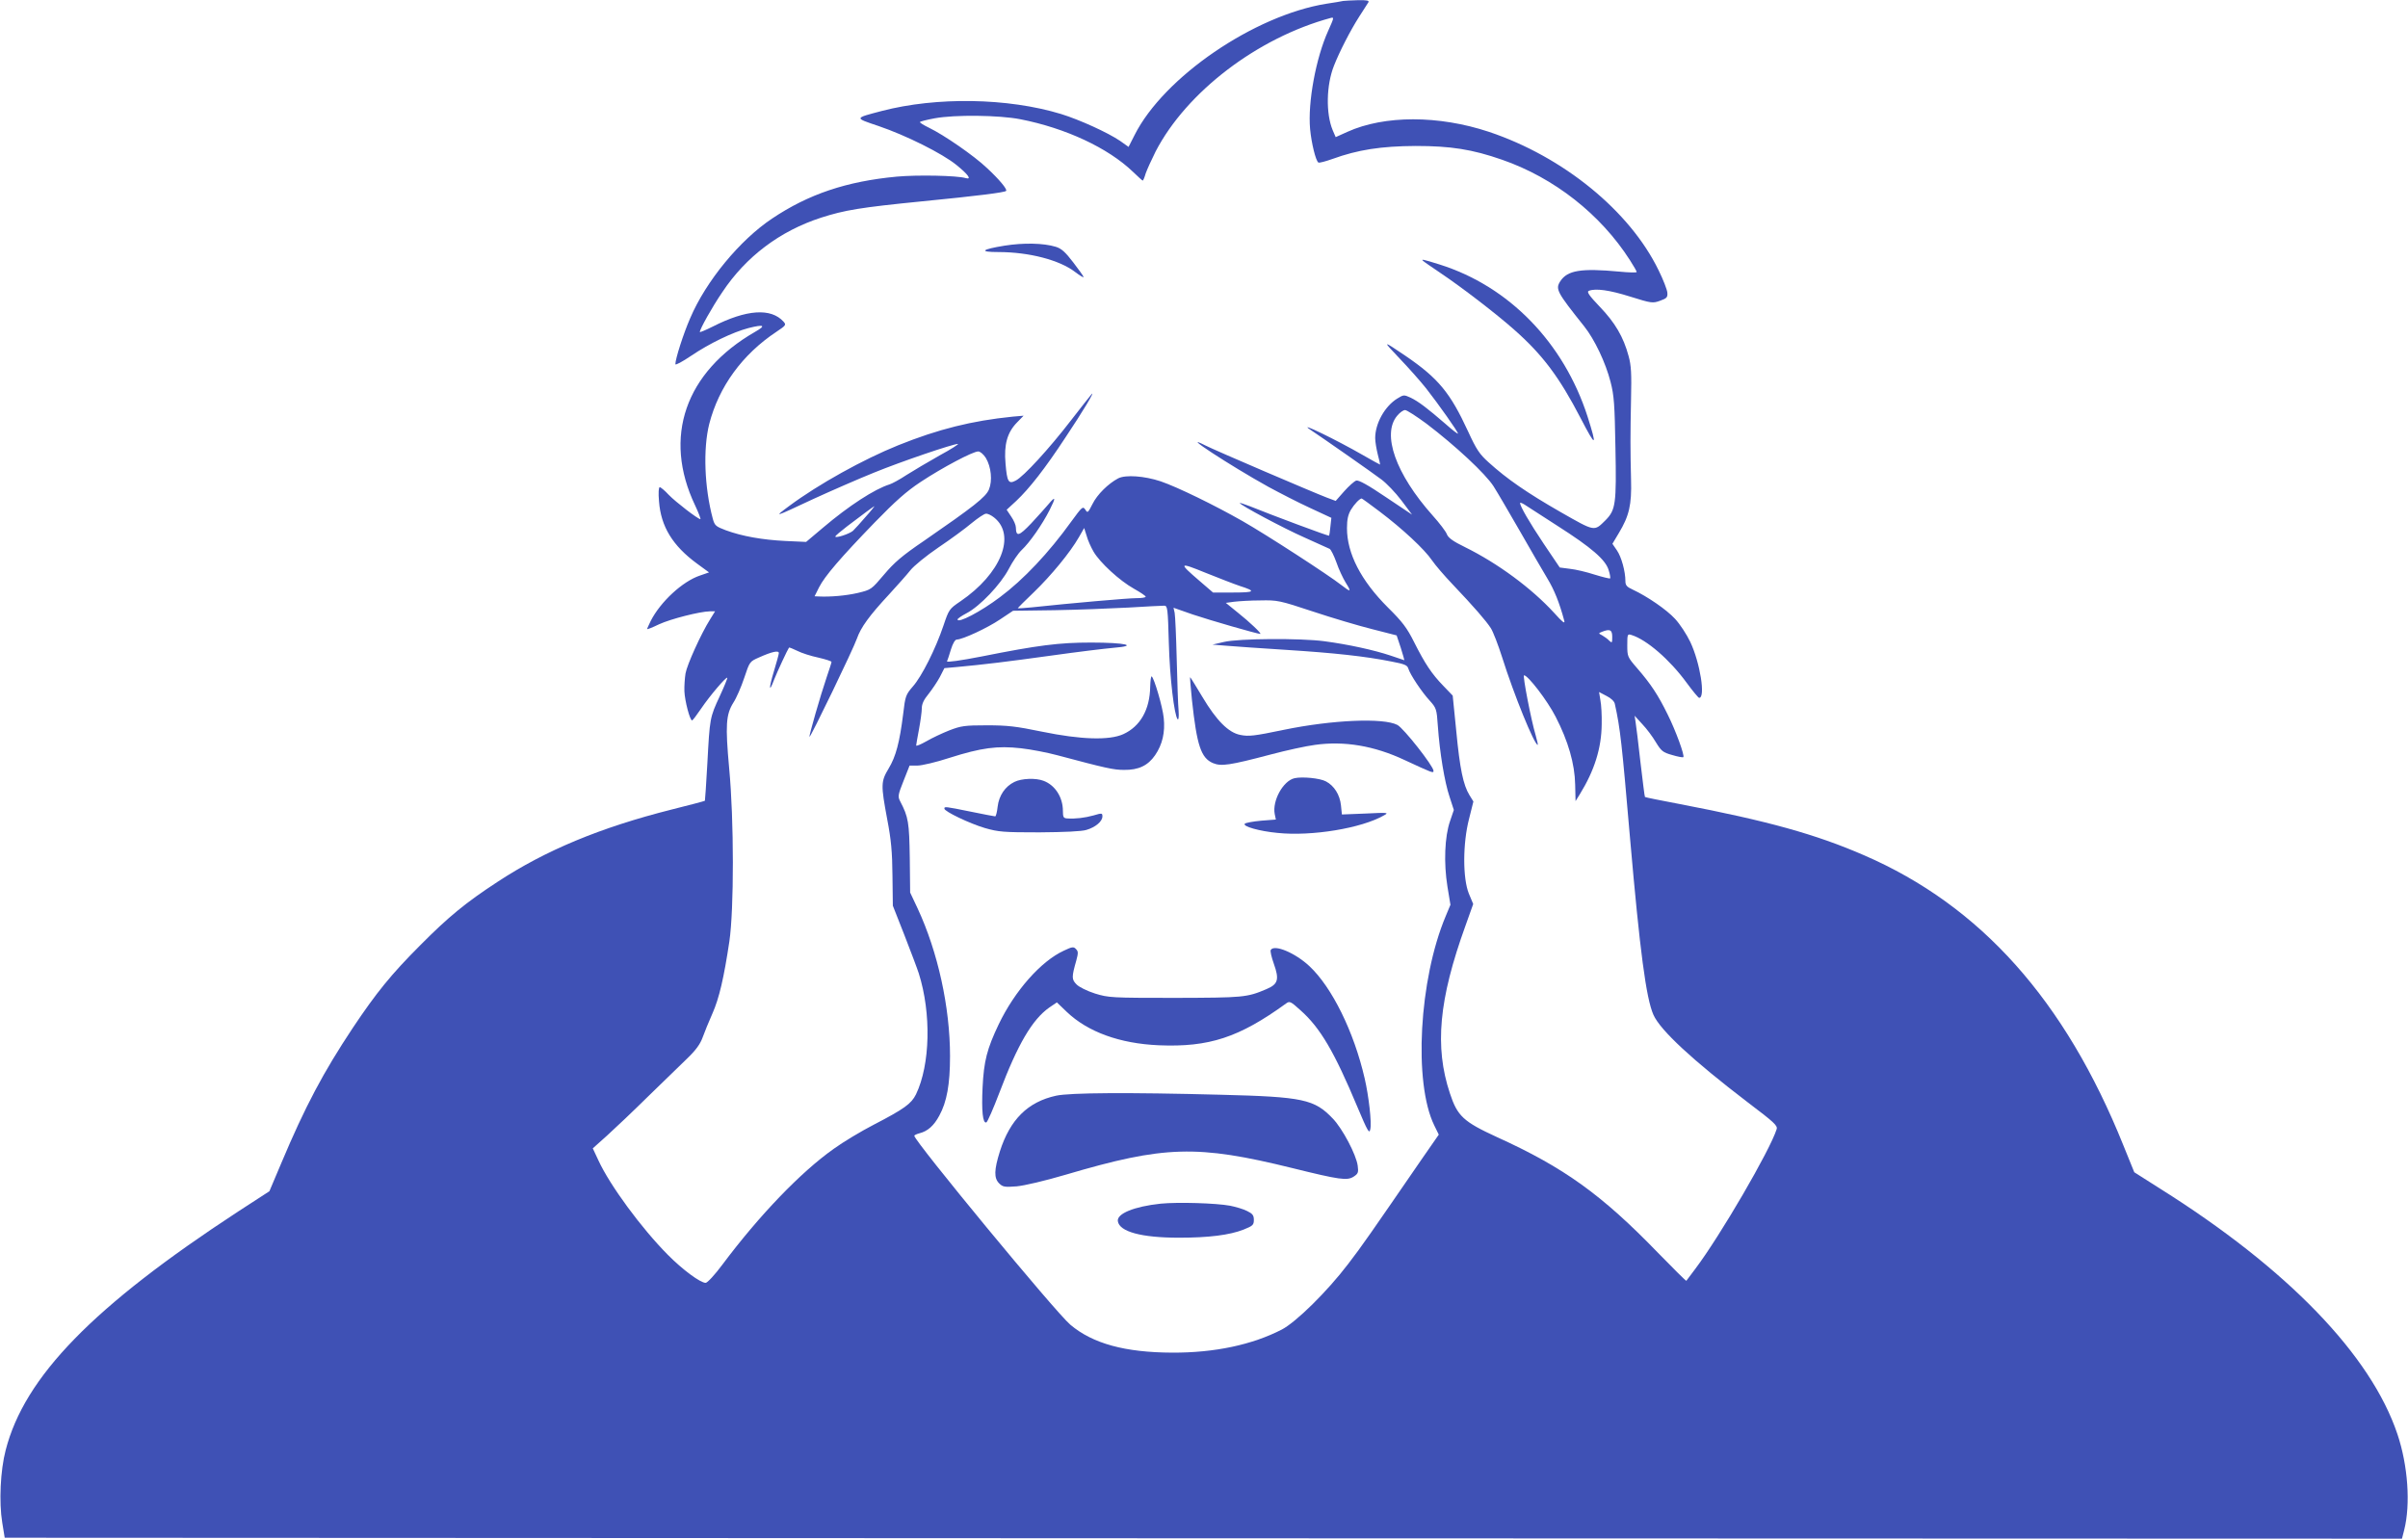 <?xml version="1.0" standalone="no"?>
<!DOCTYPE svg PUBLIC "-//W3C//DTD SVG 20010904//EN"
 "http://www.w3.org/TR/2001/REC-SVG-20010904/DTD/svg10.dtd">
<svg version="1.0" xmlns="http://www.w3.org/2000/svg"
 width="1280pt" height="818pt" viewBox="0 0 1280 818"
 preserveAspectRatio="xMidYMid meet">
<g transform="translate(0,818) scale(0.1,-0.1)"
fill="#3f51b5" stroke="none">
<path d="M7140 8175 c-8 -2 -49 -9 -90 -15 -384 -62 -864 -390 -1019 -698
l-32 -63 -45 32 c-65 44 -214 112 -314 143 -283 86 -661 92 -953 16 -148 -39
-147 -36 -17 -80 147 -50 339 -146 414 -207 62 -50 83 -79 50 -70 -45 14 -258
18 -367 8 -267 -25 -469 -93 -663 -223 -171 -114 -351 -332 -435 -529 -36 -82
-79 -217 -79 -245 0 -7 37 13 83 44 99 67 222 126 306 148 83 21 95 14 35 -20
-372 -214 -492 -560 -319 -923 19 -40 31 -73 28 -73 -13 0 -131 91 -168 129
-21 23 -43 41 -48 41 -6 0 -8 -31 -4 -75 10 -134 72 -236 203 -332 l63 -46
-49 -17 c-92 -31 -209 -139 -261 -241 -10 -21 -19 -40 -19 -43 0 -3 28 8 63
25 63 29 217 68 270 69 l28 0 -26 -42 c-49 -78 -123 -242 -131 -288 -4 -25 -7
-67 -6 -95 2 -50 29 -155 41 -155 3 0 25 29 48 63 46 68 133 170 139 164 2 -2
-16 -46 -40 -98 -53 -114 -53 -116 -66 -358 -6 -107 -12 -196 -13 -198 -2 -2
-82 -23 -178 -47 -377 -95 -670 -217 -924 -384 -170 -111 -261 -186 -410 -336
-156 -156 -235 -254 -360 -441 -156 -235 -253 -417 -380 -719 l-63 -149 -165
-107 c-771 -504 -1137 -879 -1237 -1270 -28 -107 -36 -276 -18 -385 l13 -80
6371 -3 6372 -2 12 47 c34 136 20 341 -36 508 -141 421 -584 880 -1262 1306
l-137 87 -58 143 c-310 771 -759 1274 -1378 1542 -257 112 -514 183 -978 272
-101 19 -185 36 -187 38 -2 1 -12 85 -24 185 -11 100 -23 197 -26 214 l-5 33
41 -45 c23 -24 55 -67 72 -96 29 -47 37 -54 87 -68 30 -9 57 -14 59 -11 8 8
-41 142 -83 226 -51 104 -90 163 -162 246 -52 60 -53 63 -53 123 0 59 1 61 23
54 80 -25 202 -130 292 -253 33 -45 63 -81 67 -81 35 0 5 187 -47 297 -19 40
-55 95 -81 123 -45 49 -147 119 -226 156 -31 14 -38 23 -38 45 0 51 -21 128
-45 163 l-24 35 34 57 c55 91 69 151 65 284 -4 159 -4 239 0 430 3 133 1 177
-13 227 -27 101 -72 178 -153 262 -58 61 -71 80 -58 85 36 14 109 4 220 -31
112 -35 119 -36 158 -22 36 13 41 18 39 43 -1 15 -22 70 -47 120 -153 315
-507 603 -901 735 -268 89 -556 89 -753 0 l-62 -28 -16 37 c-37 89 -34 240 7
343 29 74 87 187 133 259 23 36 45 71 50 78 5 9 -8 12 -56 11 -35 -1 -70 -3
-78 -4z m-80 -159 c-65 -144 -109 -380 -96 -522 7 -75 30 -169 44 -178 5 -3
38 6 75 19 135 49 258 68 442 69 187 0 301 -18 459 -73 277 -96 524 -290 680
-534 20 -31 36 -59 36 -63 0 -4 -42 -3 -92 2 -204 19 -276 7 -314 -51 -27 -42
-19 -57 127 -240 55 -69 114 -193 140 -295 19 -73 22 -121 26 -350 6 -299 1
-331 -52 -385 -62 -61 -54 -63 -240 43 -176 101 -284 175 -382 264 -48 43 -65
68 -109 164 -95 206 -158 283 -334 403 -123 83 -123 83 -30 -15 47 -49 110
-120 141 -159 65 -83 169 -230 169 -240 0 -4 -30 19 -67 52 -95 82 -143 119
-185 139 -35 16 -37 16 -71 -5 -66 -41 -117 -132 -117 -210 0 -20 7 -60 14
-88 8 -29 13 -53 12 -53 -2 0 -43 23 -92 51 -139 80 -349 182 -281 136 68 -45
341 -236 380 -266 27 -20 75 -70 106 -111 l57 -76 -139 93 c-96 65 -145 92
-158 88 -10 -3 -39 -29 -64 -57 l-45 -51 -48 18 c-66 25 -599 253 -645 277
-145 74 128 -105 335 -220 59 -32 158 -83 221 -112 l114 -53 -5 -46 c-2 -25
-6 -47 -7 -49 -3 -3 -301 108 -422 157 -29 11 -53 19 -53 17 0 -10 232 -134
343 -183 67 -30 128 -58 135 -61 7 -4 23 -36 36 -72 12 -36 35 -84 49 -107 32
-51 28 -53 -22 -14 -67 53 -402 270 -525 340 -149 85 -348 182 -436 212 -87
29 -187 36 -226 16 -53 -28 -112 -86 -137 -137 -24 -47 -26 -49 -38 -29 -13
19 -17 15 -74 -63 -120 -167 -255 -310 -380 -403 -102 -77 -225 -141 -225
-118 0 4 21 19 48 33 71 37 181 153 224 235 20 39 51 84 68 100 44 41 111 138
149 213 35 69 33 78 -7 30 -15 -18 -56 -63 -91 -101 -65 -68 -80 -72 -81 -21
0 12 -11 38 -25 58 l-24 36 51 47 c70 66 153 172 262 338 91 136 159 250 139
230 -5 -5 -55 -69 -111 -141 -114 -148 -251 -298 -293 -319 -38 -20 -46 -7
-54 91 -9 100 9 165 61 218 l35 36 -58 -5 c-217 -22 -394 -66 -608 -152 -186
-75 -424 -207 -580 -323 -83 -62 -86 -63 130 38 94 43 238 106 320 139 147 60
421 153 447 153 7 0 -36 -28 -97 -61 -60 -34 -140 -81 -176 -104 -36 -24 -77
-46 -90 -50 -80 -25 -216 -113 -355 -231 l-89 -75 -110 5 c-122 6 -230 25
-317 57 -53 20 -59 25 -69 61 -45 168 -52 372 -19 504 51 198 176 370 357 490
51 34 53 37 38 54 -67 74 -197 65 -376 -26 -38 -19 -69 -32 -69 -29 0 15 65
132 119 211 126 190 307 326 526 397 125 40 207 54 540 87 296 29 435 47 443
55 8 8 -38 63 -102 122 -68 65 -229 176 -308 214 -27 13 -48 26 -48 30 0 3 35
12 78 20 108 20 344 17 456 -5 240 -47 466 -152 599 -280 26 -25 49 -46 51
-46 3 0 10 17 16 38 7 20 31 73 53 117 164 316 542 605 932 710 17 4 16 0 -15
-69z m522 -2088 c154 -117 314 -266 357 -333 21 -33 84 -141 141 -240 56 -99
122 -211 145 -250 37 -61 64 -128 90 -225 5 -19 -9 -8 -54 42 -120 131 -299
263 -473 349 -64 31 -90 50 -97 69 -5 14 -39 59 -76 100 -196 220 -271 432
-188 530 14 17 32 30 42 30 9 0 60 -33 113 -72z m-2342 -182 c29 -48 36 -122
17 -168 -17 -41 -83 -92 -345 -273 -118 -80 -159 -116 -213 -180 -67 -79 -68
-80 -138 -97 -64 -15 -148 -22 -209 -19 l-22 1 24 48 c30 59 114 157 296 345
110 113 167 164 244 215 115 76 277 162 306 162 10 0 28 -15 40 -34z m2093
-285 c122 -92 240 -202 279 -260 17 -25 66 -82 108 -126 115 -121 180 -196
205 -235 12 -19 39 -89 60 -155 62 -197 171 -465 189 -465 2 0 -3 23 -11 51
-25 84 -70 319 -62 319 21 0 124 -134 168 -220 67 -130 102 -251 104 -362 l2
-87 23 37 c77 125 115 244 116 372 1 47 -2 104 -7 128 l-7 43 40 -21 c24 -12
42 -29 44 -43 29 -131 37 -207 81 -717 52 -596 85 -847 124 -935 37 -83 208
-241 501 -465 140 -106 160 -124 154 -143 -35 -112 -300 -567 -432 -742 -25
-33 -47 -62 -48 -64 -2 -2 -69 65 -150 148 -300 310 -500 454 -857 616 -178
82 -210 111 -250 233 -82 247 -59 498 83 891 l41 115 -23 55 c-33 81 -33 267
1 398 l23 92 -21 34 c-33 54 -51 140 -70 340 l-19 189 -49 51 c-63 65 -98 118
-156 233 -38 76 -62 108 -140 185 -143 143 -217 287 -217 421 0 47 6 72 21 98
18 30 46 59 57 60 2 0 45 -31 95 -69z m945 -76 c182 -116 257 -181 273 -236 7
-21 10 -41 8 -44 -3 -2 -40 7 -82 20 -43 14 -102 28 -132 31 l-54 7 -85 126
c-77 115 -126 200 -126 217 0 3 10 0 23 -8 12 -8 91 -59 175 -113z m-3676 48
c-27 -32 -58 -65 -68 -75 -20 -17 -94 -41 -94 -30 1 4 29 28 63 54 84 64 141
106 145 107 2 1 -18 -25 -46 -56z m682 -4 c119 -94 37 -299 -179 -446 -59 -40
-61 -43 -90 -129 -41 -122 -115 -270 -163 -324 -37 -43 -40 -50 -51 -145 -19
-152 -39 -227 -77 -290 -42 -70 -42 -87 -8 -270 21 -108 27 -176 28 -300 l2
-160 61 -155 c33 -85 68 -177 77 -205 67 -212 61 -485 -15 -643 -25 -50 -62
-77 -224 -161 -66 -34 -163 -92 -214 -129 -175 -124 -395 -353 -591 -615 -40
-54 -80 -97 -89 -97 -28 0 -123 70 -201 149 -141 142 -309 371 -369 502 l-30
64 77 69 c42 38 140 131 217 207 77 75 170 165 206 200 48 46 71 78 84 114 10
28 33 84 52 127 36 81 61 190 90 383 25 171 25 645 -1 920 -21 231 -17 286 22
349 16 24 42 84 58 132 29 87 29 87 79 109 67 30 105 39 105 23 0 -6 -12 -50
-26 -96 -28 -92 -27 -120 1 -45 15 39 72 161 79 170 2 2 21 -6 44 -17 23 -12
74 -28 112 -36 39 -9 70 -19 70 -23 0 -4 -12 -41 -26 -82 -32 -94 -95 -312
-91 -316 5 -5 233 467 252 522 21 60 66 122 171 235 43 47 94 104 113 128 18
23 85 78 150 122 64 43 143 101 176 129 33 27 67 50 76 50 9 1 28 -8 43 -20z
m529 -182 c34 -58 138 -154 215 -197 34 -19 62 -38 62 -42 0 -5 -22 -8 -50 -8
-43 0 -342 -26 -557 -49 -40 -4 -73 -6 -73 -4 0 1 39 40 86 85 91 88 192 210
239 292 l28 49 13 -41 c6 -23 23 -61 37 -85z m777 -182 c88 -28 82 -35 -34
-35 l-108 0 -72 62 c-113 97 -110 101 32 43 70 -28 152 -60 182 -70z m389
-136 c102 -34 244 -76 316 -94 l129 -33 22 -66 c11 -36 20 -66 19 -66 -1 0
-34 11 -74 25 -87 29 -223 59 -351 76 -127 17 -457 15 -535 -4 l-60 -14 75 -6
c41 -4 184 -13 318 -22 252 -16 420 -34 559 -62 68 -13 84 -19 89 -37 10 -33
73 -127 114 -171 35 -39 37 -45 43 -134 10 -143 36 -299 62 -376 l23 -71 -20
-59 c-29 -83 -34 -224 -14 -348 l16 -97 -25 -60 c-142 -337 -172 -886 -61
-1113 l24 -49 -91 -131 c-269 -391 -317 -461 -391 -557 -112 -147 -276 -308
-352 -348 -157 -81 -357 -124 -583 -123 -251 1 -422 48 -541 148 -78 65 -830
977 -830 1005 0 3 12 9 27 13 44 11 77 40 106 94 40 73 57 166 57 316 0 261
-65 555 -172 785 l-40 85 -2 185 c-3 188 -7 216 -51 300 -13 25 -12 34 18 109
l32 81 42 0 c23 0 100 18 170 41 170 54 255 65 380 51 54 -6 141 -23 193 -37
259 -69 299 -78 355 -78 77 -1 127 23 165 78 39 57 54 122 46 198 -6 60 -51
212 -64 221 -4 2 -7 -22 -8 -55 -2 -122 -53 -211 -143 -252 -75 -34 -226 -29
-431 13 -140 29 -185 34 -295 34 -117 0 -137 -3 -199 -27 -38 -15 -93 -41
-122 -58 -30 -17 -54 -27 -54 -22 0 4 7 43 15 86 8 43 15 94 15 112 0 23 11
46 36 76 19 24 46 64 60 90 l24 47 67 6 c141 13 265 28 503 61 135 19 283 37
329 41 136 11 64 28 -119 28 -171 0 -281 -14 -582 -74 -112 -22 -187 -32 -184
-26 3 6 12 35 21 64 10 32 22 52 31 52 30 0 162 61 230 107 l69 46 220 3 c121
2 298 9 393 14 95 6 181 10 191 10 17 0 19 -15 24 -197 5 -187 29 -387 47
-407 5 -5 7 15 5 45 -3 30 -7 153 -10 274 -3 121 -8 232 -11 247 l-6 27 103
-36 c89 -30 342 -103 358 -103 10 0 -56 63 -119 113 l-64 52 44 6 c25 3 87 7
139 7 91 2 102 0 280 -59z m1591 -135 c0 -32 -1 -34 -16 -20 -8 9 -25 21 -37
28 -21 11 -21 11 -2 19 43 17 55 11 55 -27z"/>
<path d="M5340 6874 c-124 -20 -138 -34 -33 -34 162 0 325 -42 408 -106 25
-19 45 -31 45 -27 0 4 -25 39 -55 78 -42 55 -63 74 -93 83 -65 20 -172 22
-272 6z"/>
<path d="M7566 6792 c5 -5 45 -32 89 -62 115 -77 297 -217 393 -302 152 -134
241 -253 355 -473 81 -156 88 -154 36 10 -127 394 -418 693 -787 809 -89 28
-101 30 -86 18z"/>
<path d="M6336 4458 c26 -241 48 -308 112 -335 44 -18 87 -12 307 46 83 22
188 45 235 51 156 22 315 -5 475 -80 149 -69 155 -72 155 -58 0 25 -159 227
-192 244 -74 39 -347 27 -604 -26 -158 -33 -187 -36 -231 -27 -63 12 -127 77
-201 201 -35 58 -64 106 -66 106 -1 0 3 -55 10 -122z"/>
<path d="M6882 4043 c-61 -13 -120 -120 -106 -191 l6 -29 -78 -6 c-43 -4 -82
-11 -87 -16 -14 -14 78 -40 174 -49 182 -19 447 25 565 93 28 15 24 16 -97 10
l-126 -5 -5 49 c-6 56 -36 104 -80 127 -32 17 -125 26 -166 17z"/>
<path d="M5392 4023 c-49 -24 -82 -72 -89 -132 -3 -28 -9 -51 -13 -51 -4 0
-62 11 -130 25 -138 28 -140 28 -140 16 0 -15 134 -79 215 -103 73 -21 100
-23 290 -23 131 1 225 5 250 13 48 14 85 45 85 72 0 18 -3 18 -47 5 -47 -13
-97 -19 -140 -16 -20 1 -23 7 -23 40 0 72 -41 137 -103 160 -41 16 -117 13
-155 -6z"/>
<path d="M5655 3126 c-122 -56 -261 -214 -346 -391 -63 -132 -79 -196 -86
-336 -6 -125 1 -193 20 -186 6 2 37 73 69 157 98 259 175 390 266 454 l40 27
52 -50 c112 -107 282 -169 490 -178 267 -11 426 41 676 222 19 14 24 12 77
-36 105 -93 180 -221 302 -513 56 -133 64 -146 69 -119 8 34 -8 175 -30 270
-57 248 -174 485 -294 597 -75 70 -186 117 -205 86 -4 -6 4 -39 16 -73 30 -84
23 -109 -38 -135 -105 -45 -123 -46 -488 -47 -338 0 -352 1 -424 23 -41 13
-84 34 -98 48 -27 27 -27 39 -2 127 11 41 11 49 -2 62 -12 13 -20 12 -64 -9z"/>
<path d="M5614 2355 c-151 -33 -245 -127 -299 -296 -31 -99 -32 -142 -4 -170
19 -19 29 -21 93 -16 42 4 149 29 261 62 525 155 698 160 1205 35 251 -62 291
-68 326 -45 23 15 26 22 21 58 -8 59 -81 197 -132 250 -98 103 -157 116 -595
127 -494 13 -802 11 -876 -5z"/>
<path d="M6170 1781 c-141 -15 -234 -53 -228 -93 8 -56 125 -88 325 -88 158 0
269 14 343 43 50 20 55 25 55 52 0 24 -7 33 -36 47 -19 10 -60 22 -90 28 -75
14 -278 20 -369 11z"/>
</g>
</svg>
